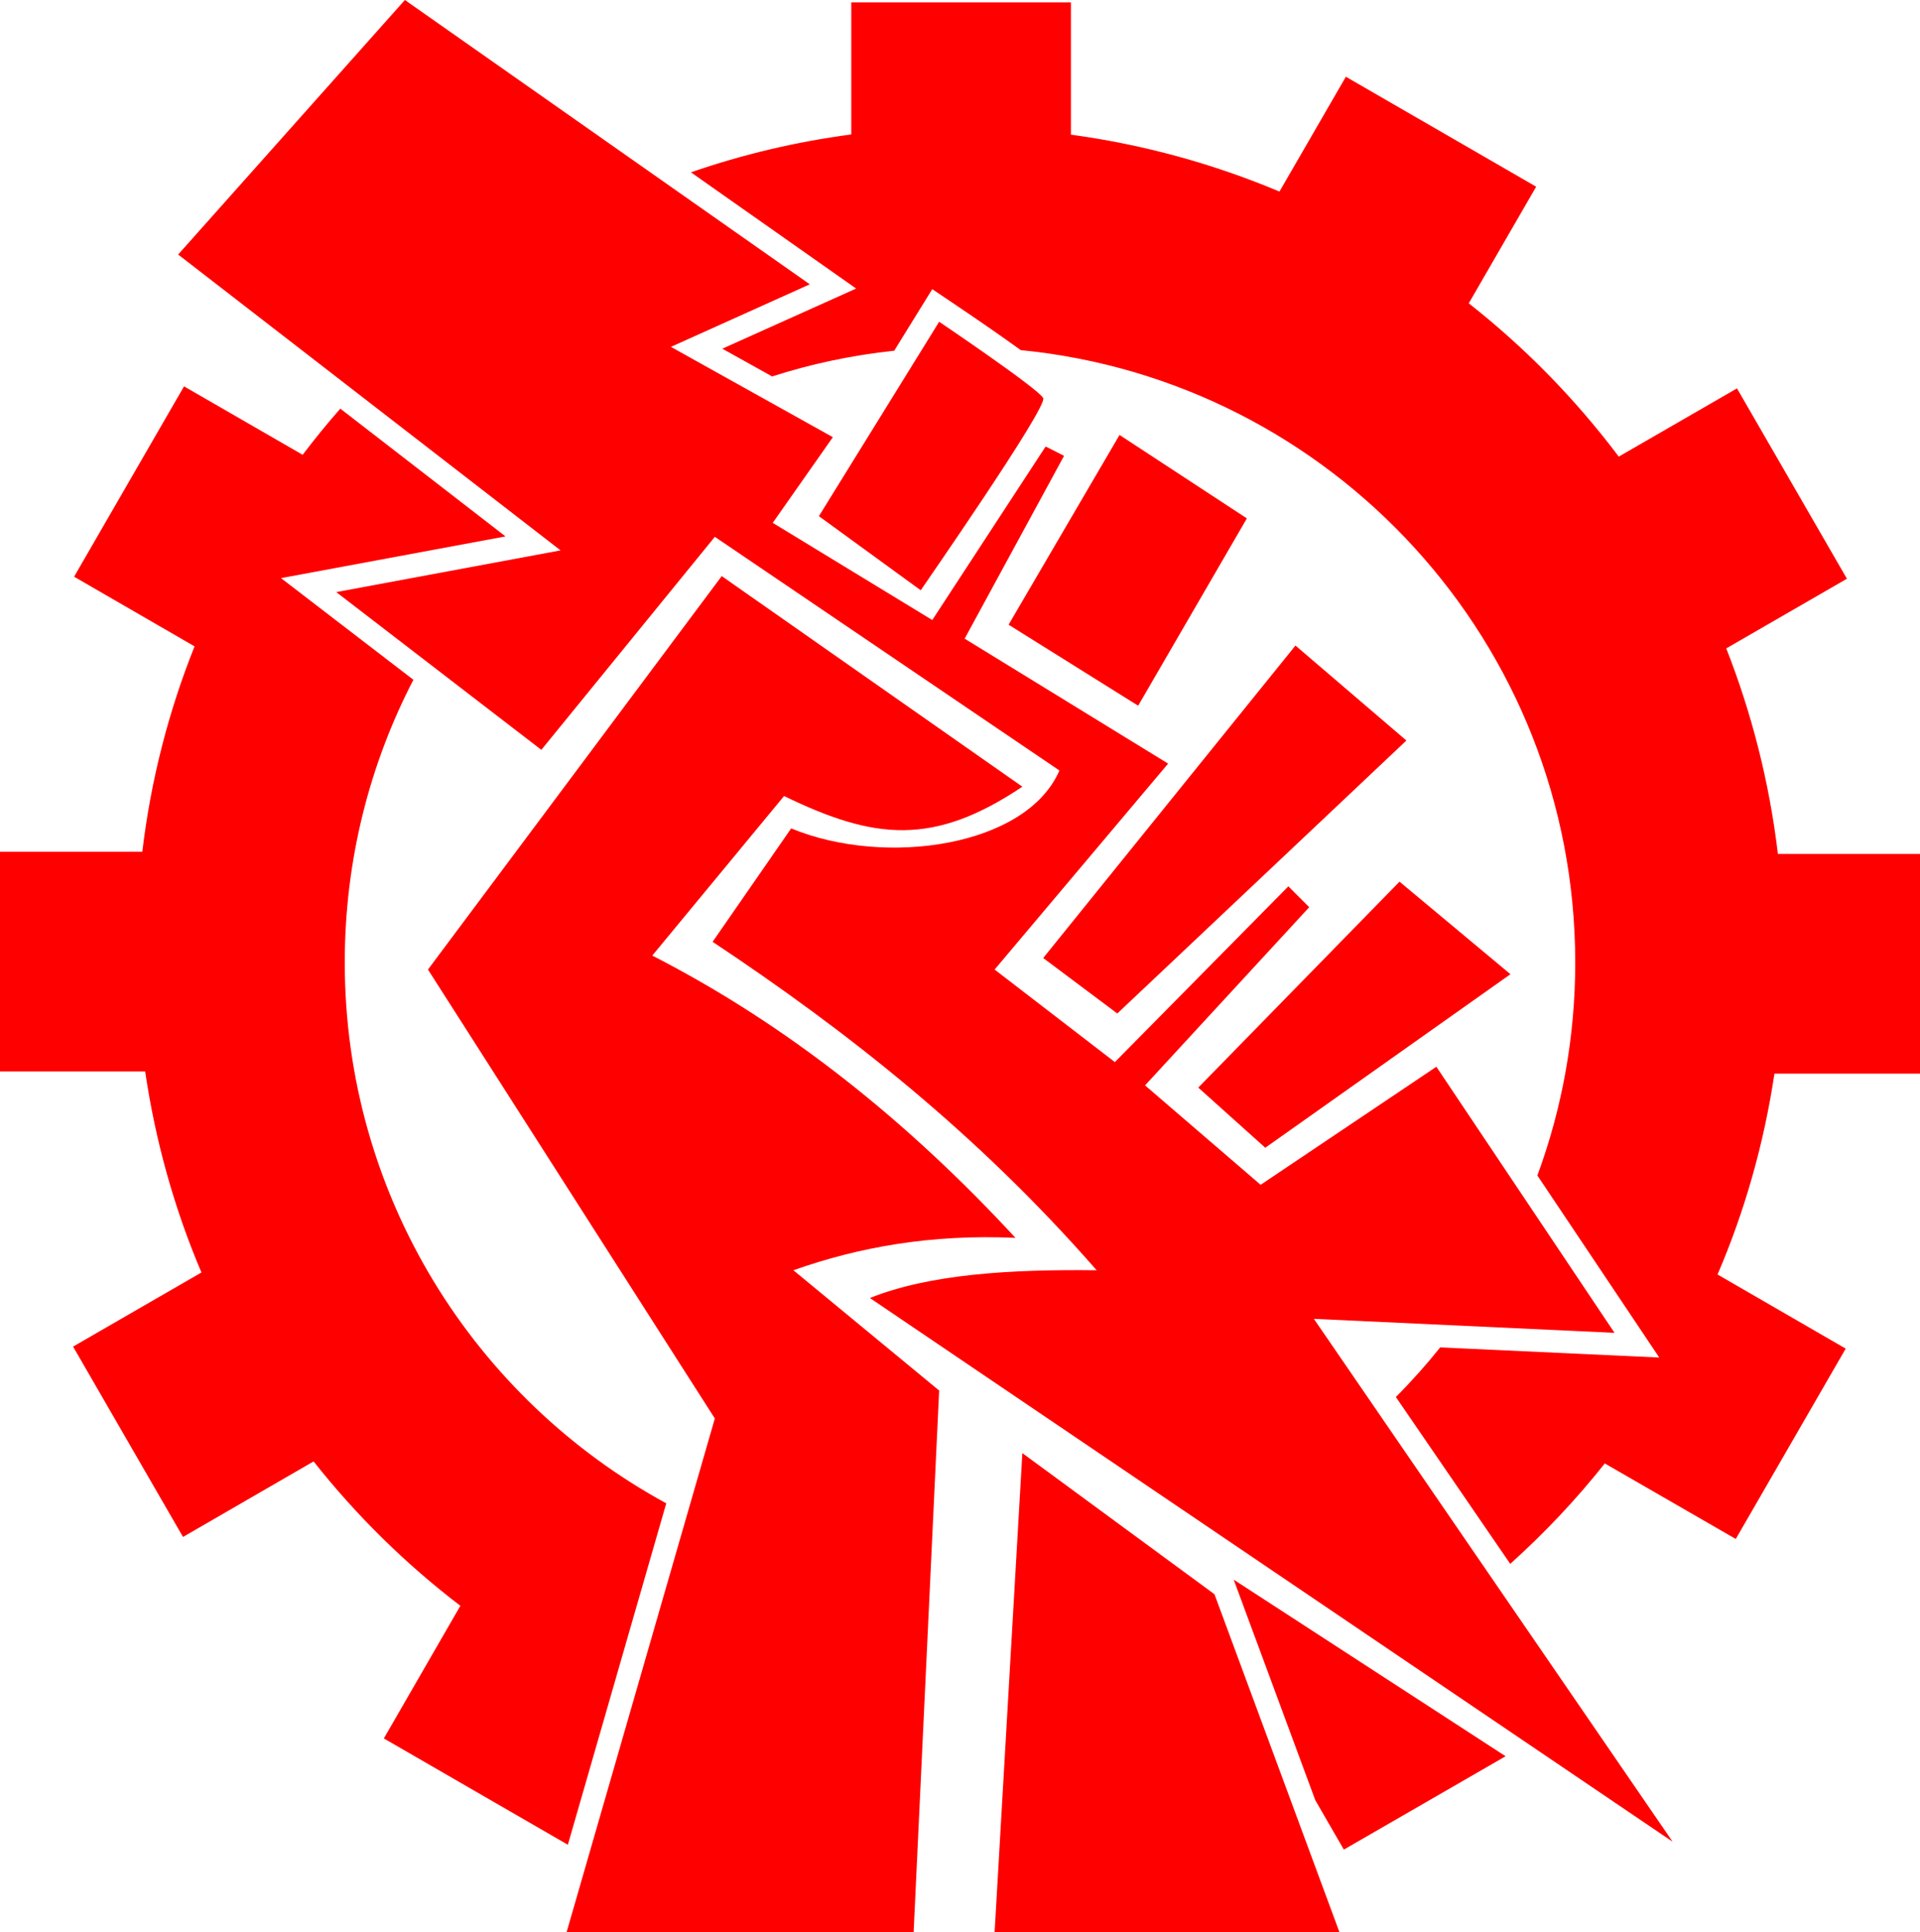 <?xml version="1.0" encoding="UTF-8" standalone="no"?>
<!-- Generator: Adobe Illustrator 22.1.0, SVG Export Plug-In . SVG Version: 6.00 Build 0)  -->

<svg
   xmlns:dc="http://purl.org/dc/elements/1.1/"
   xmlns:cc="http://creativecommons.org/ns#"
   xmlns:rdf="http://www.w3.org/1999/02/22-rdf-syntax-ns#"
   xmlns:svg="http://www.w3.org/2000/svg"
   xmlns="http://www.w3.org/2000/svg"
   xmlns:sodipodi="http://sodipodi.sourceforge.net/DTD/sodipodi-0.dtd"
   xmlns:inkscape="http://www.inkscape.org/namespaces/inkscape"
   version="1.1"
   id="Layer_2_copy"
   x="0px"
   y="0px"
   viewBox="0 0 948.4 954.1"
   xml:space="preserve"
   sodipodi:docname="skitarii-symbol.svg"
   width="948.4"
   height="954.1"
   inkscape:version="0.92.3 (2405546, 2018-03-11)"><sodipodi:namedview
   pagecolor="#ffffff"
   bordercolor="#666666"
   borderopacity="1"
   objecttolerance="10"
   gridtolerance="10"
   guidetolerance="10"
   inkscape:pageopacity="0"
   inkscape:pageshadow="2"
   inkscape:window-width="451"
   inkscape:window-height="434"
   id="namedview28"
   showgrid="false"
   inkscape:zoom="0.236"
   inkscape:cx="467"
   inkscape:cy="485"
   inkscape:window-x="0"
   inkscape:window-y="0"
   inkscape:window-maximized="0"
   inkscape:current-layer="Layer_2_copy" />
<g
   style="fill:#ff0000"
   id="g25"
   transform="translate(-33,-30.9)">
<g
   id="g23">
	<polygon
   points="776.7,898.2 642.4,811 682.7,919.9 696.8,944.3 "
   id="polygon3" />
	<path
   d="M 313.5,941.9 362.1,773.3 C 267.5,721.8 203.3,621.5 203.3,506.2 c 0,-50.3 12.2,-97.8 33.9,-139.6 l -65.4,-50.2 110.9,-20.6 -81.6,-63.1 c -6.5,7.4 -12.7,15 -18.6,22.8 l -58.6,-33.8 -54.3,94 59.5,34.4 c -12.8,32 -21.6,66 -25.8,101.4 H 33 V 560 h 71.7 c 5.1,34.7 14.5,68 27.8,99.3 l -63.4,36.6 54.3,94 64.5,-37.3 c 21.1,26.7 45.5,50.7 72.5,71.3 l -37.8,65.5 z"
   id="path5"
   inkscape:connector-curvature="0" />
	<path
   d="M 981.4,561.1 V 452.6 H 911.2 C 907,417.2 898.3,383.2 885.7,351.1 l 59.6,-34.4 -54.3,-94 -58.4,33.7 c -21.3,-28.3 -46.2,-53.8 -74.1,-75.7 l 33.3,-57.6 -94,-54.3 -32.8,56.7 C 632.6,111.9 598.1,102.3 562,97.4 V 32.1 H 453.5 v 65.2 c -27.3,3.6 -53.8,9.9 -79.2,18.7 l 81.6,57.4 -66.1,29.7 24.6,13.7 c 19.3,-6.2 39.5,-10.5 60.3,-12.7 l 18.8,-30.4 9.8,6.6 c 15.2,10.2 26,17.8 33.9,23.5 153.8,15.1 273.9,144.7 273.9,302.5 0,36.9 -6.6,72.3 -18.7,105.1 l 60.2,89.9 -108.2,-5 c -6.9,8.6 -14.2,16.8 -21.9,24.5 l 56.5,82.4 c 16.9,-15.2 32.6,-31.8 46.7,-49.6 l 64.7,37.3 54.3,-94 -63.3,-36.6 c 13.4,-31.2 22.9,-64.5 28.1,-99.2 z"
   id="path7"
   inkscape:connector-curvature="0" />
	<path
   d="m 830.5,689.1 -88,-131.4 -86.8,58.3 -57.1,-49.1 81.1,-88 -10.3,-10.3 -85.7,86.8 L 524.3,509.7 610,408 509.5,346.3 558.6,256 l -9.1,-4.6 -56,85.7 -78.8,-48 29.7,-42.3 -80,-44.6 L 433,171.3 233,30.9 121,156.6 309.9,302.7 199.1,323.3 300.4,401.2 386.1,296 556.3,411.4 C 540.1,449 470.3,459.2 423.8,440 L 385,496 c 66.5,44.2 130.8,94.8 189.7,162.2 -42.8,-0.5 -82.5,1.9 -112,13.7 L 859.2,940.4 682,682.2 Z"
   id="path9"
   inkscape:connector-curvature="0" />
	<polygon
   points="724.3,466.3 624.9,568 658,597.7 779.1,512 "
   id="polygon11" />
	<polygon
   points="727.7,396.6 672.9,349.7 548.3,504 584.9,531.4 "
   id="polygon13" />
	<polygon
   points="531.2,339.4 595.2,379.4 648.9,286.9 586,245.7 "
   id="polygon15" />
	<path
   d="m 548.3,227.5 c -2.3,-4.6 -51.4,-37.7 -51.4,-37.7 l -59.4,96 50.3,36.6 c 0,-0.1 62.8,-90.4 60.5,-94.9 z"
   id="path17"
   inkscape:connector-curvature="0" />
	<polygon
   points="694.6,985 632.9,818.2 538,748.5 524.3,985 "
   id="polygon19" />
	<path
   d="M 534.6,642.2 C 480.9,584.1 421.6,536.8 355.2,502.8 L 420.3,424 c 44.6,21.7 73.8,24.8 117.7,-4.6 L 389.5,315.4 244.4,509.7 386.1,731.4 312.9,985 h 171.4 l 12.6,-267.4 -72,-59.4 c 32.2,-11.4 68,-17.9 109.7,-16 z"
   id="path21"
   inkscape:connector-curvature="0" />
</g>
</g></svg>